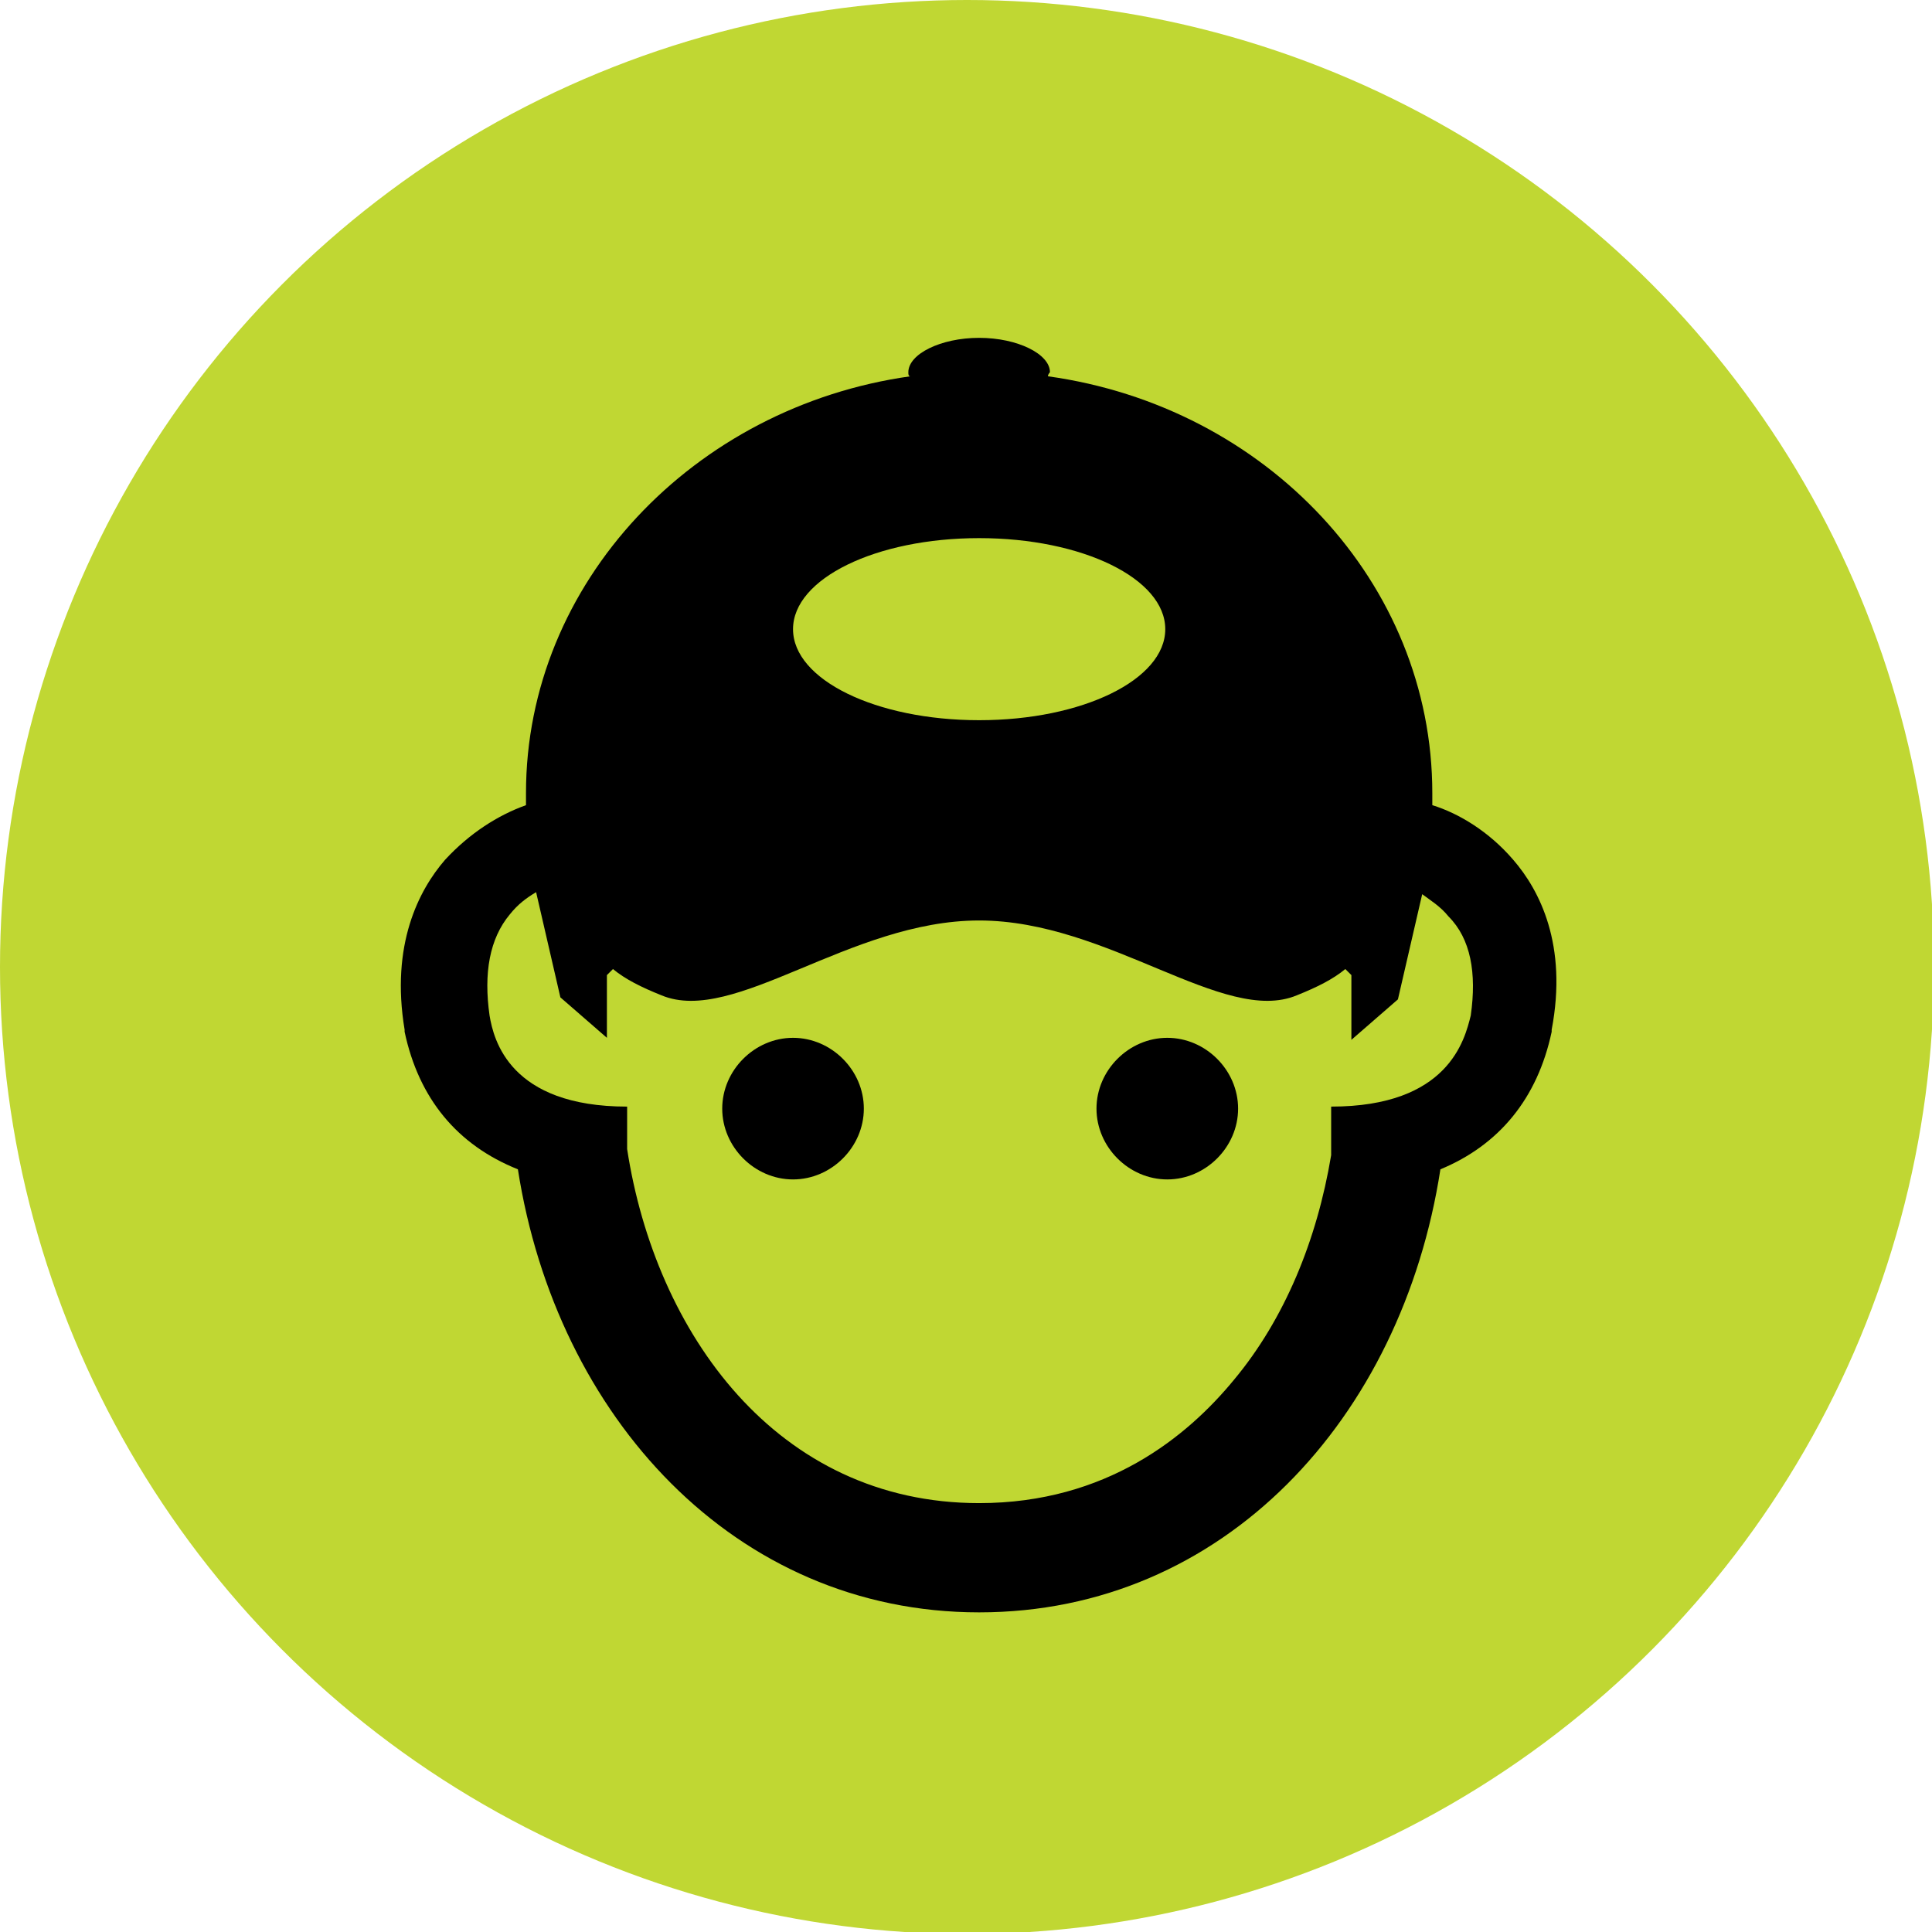 <?xml version="1.0" encoding="utf-8"?>
<!-- Generator: Adobe Illustrator 26.0.3, SVG Export Plug-In . SVG Version: 6.00 Build 0)  -->
<svg version="1.1" id="Layer_1" xmlns="http://www.w3.org/2000/svg" xmlns:xlink="http://www.w3.org/1999/xlink" x="0px" y="0px"
	 viewBox="0 0 95.5 95.5" style="enable-background:new 0 0 95.5 95.5;" xml:space="preserve">
<style type="text/css">
	.st0{fill:#C0D733;}
</style>
<g id="Layer_2_1_">
	<g id="Layer_1-2">
		<circle class="st0" cx="47.8" cy="47.8" r="47.8"/>
	</g>
</g>
<g>
	<path d="M39.2,51.3c-1.9,0-3.5,1.6-3.5,3.5s1.6,3.5,3.5,3.5s3.5-1.6,3.5-3.5C42.7,52.9,41.1,51.3,39.2,51.3z"/>
	<path d="M57.7,51.3c-1.9,0-3.5,1.6-3.5,3.5s1.6,3.5,3.5,3.5s3.5-1.6,3.5-3.5C61.2,52.9,59.6,51.3,57.7,51.3z"/>
	<path d="M74.8,42.5c-1.2-1.4-2.7-2.3-4-2.7c0-0.2,0-0.4,0-0.6c0-10.4-8.2-19.1-19-20.6c0-0.1,0.1-0.2,0.1-0.2
		c0-0.9-1.6-1.7-3.5-1.7s-3.5,0.8-3.5,1.7c0,0.1,0,0.2,0.1,0.2c-10.7,1.5-19,10.2-19,20.6c0,0.2,0,0.4,0,0.6c-1.4,0.5-2.8,1.4-4,2.7
		c-1.3,1.5-2.7,4.2-2,8.4V51c0.7,3.3,2.6,5.6,5.6,6.8C27.5,70,36.3,79.7,48.4,79.7s20.9-9.6,22.8-21.9c2.9-1.2,4.8-3.5,5.5-6.8v-0.1
		C77.5,46.7,76.1,44,74.8,42.5z M48.4,26.6c5.1,0,9.2,2,9.2,4.5s-4.1,4.5-9.2,4.5s-9.2-2-9.2-4.5S43.3,26.6,48.4,26.6z M72.7,50.2
		c-0.3,1.2-1.1,4.5-6.9,4.5v2.4c-0.7,4.2-2.3,8.1-4.8,11.1c-2.3,2.8-6.3,6.1-12.6,6.1c-10,0-16-8.4-17.4-17.5v-2.1
		c-5.8,0-6.6-3.3-6.8-4.5c-0.3-2.1,0-3.8,1-5c0.4-0.5,0.8-0.8,1.3-1.1l1.2,5.2l2.3,2v-3.1c0.1-0.1,0.2-0.2,0.3-0.3
		c0.6,0.5,1.4,0.9,2.4,1.3c3.6,1.5,9.3-3.7,15.7-3.7s12.1,5.2,15.7,3.7c1-0.4,1.8-0.8,2.4-1.3c0.1,0.1,0.2,0.2,0.3,0.3v3.2l2.3-2
		l1.2-5.2c0.4,0.3,0.9,0.6,1.3,1.1C72.7,46.4,73,48.1,72.7,50.2z"/>
</g>
</svg>
